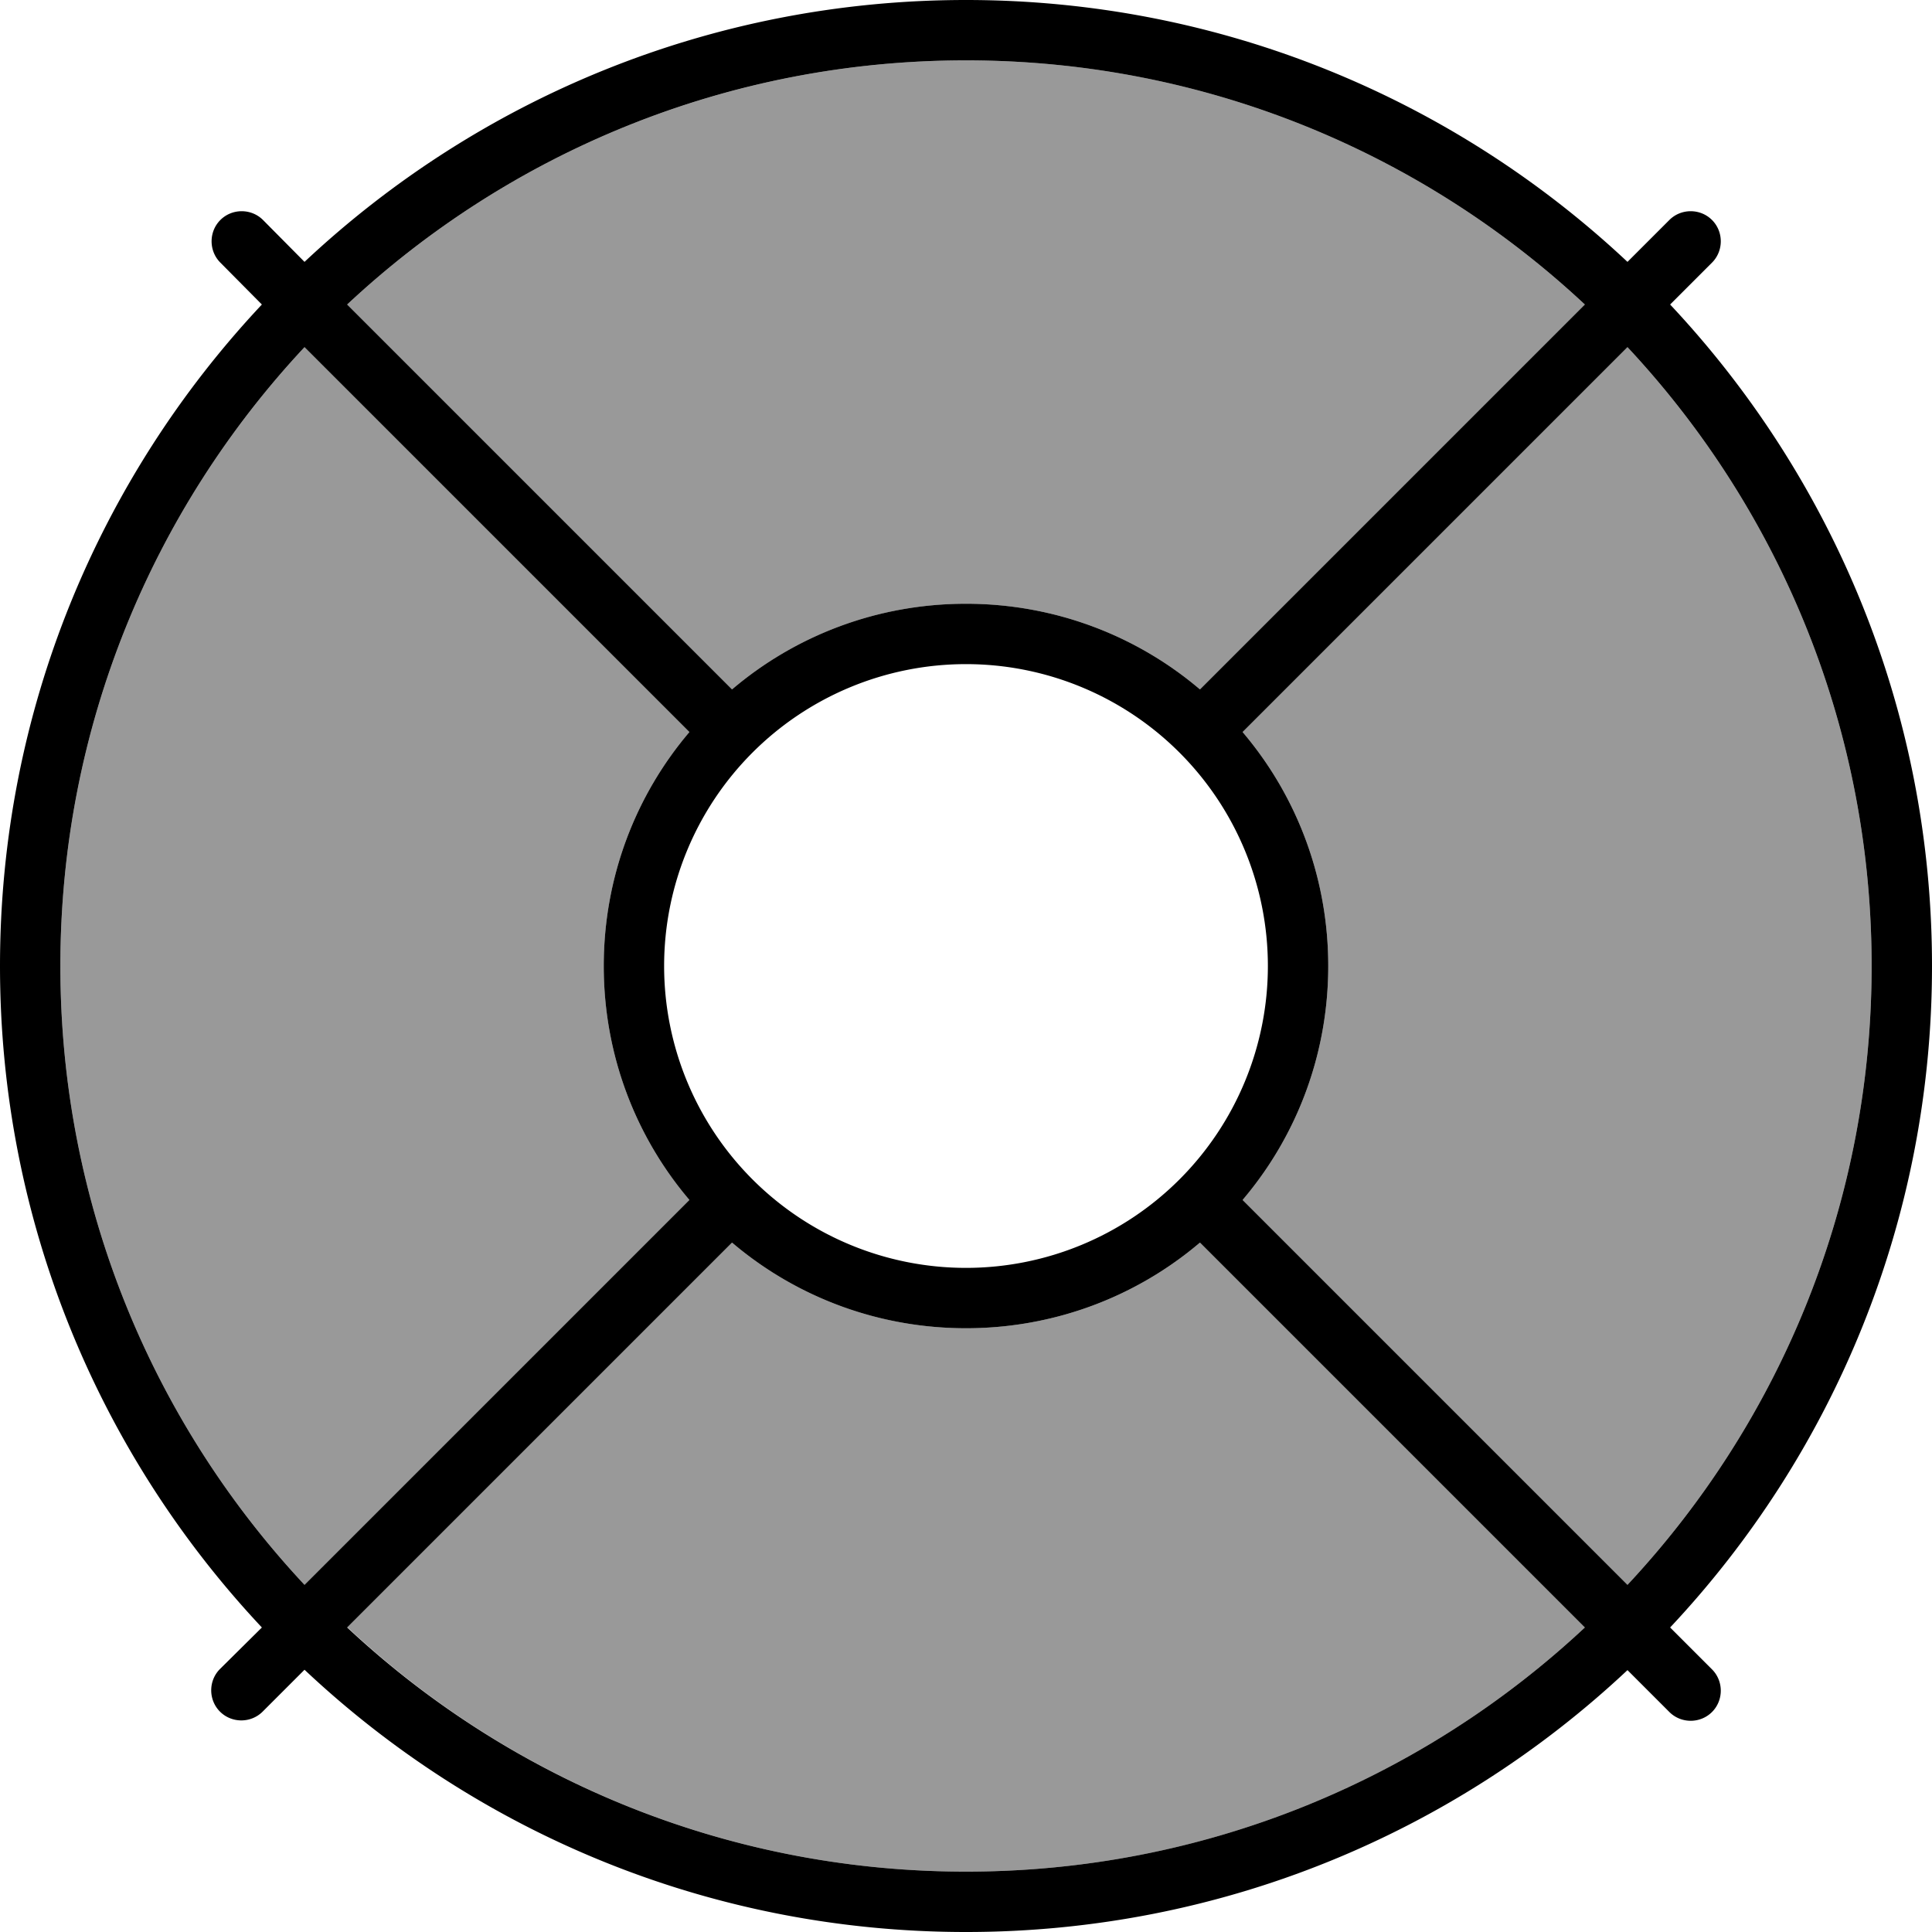<svg xmlns="http://www.w3.org/2000/svg" viewBox="0 0 512 512"><!--! Font Awesome Pro 6.7.2 by @fontawesome - https://fontawesome.com License - https://fontawesome.com/license (Commercial License) Copyright 2024 Fonticons, Inc. --><defs><style>.fa-secondary{opacity:.4}</style></defs><path class="fa-secondary" d="M16 256c0 63.4 24.6 121.1 64.7 164l102-102c-14.2-16.7-22.7-38.4-22.7-62s8.5-45.3 22.7-62L80.7 92C40.6 134.9 16 192.6 16 256zM92 80.7l102 102c16.7-14.2 38.4-22.7 62-22.7s45.3 8.5 62 22.7l102-102C377.1 40.6 319.4 16 256 16S134.9 40.6 92 80.7zm0 350.5C134.9 471.4 192.6 496 256 496s121.1-24.6 164-64.7l-102-102c-16.7 14.2-38.4 22.7-62 22.7s-45.3-8.5-62-22.7L92 431.3zM329.3 194c14.2 16.7 22.7 38.4 22.7 62s-8.5 45.3-22.7 62l102 102C471.4 377.1 496 319.4 496 256s-24.6-121.1-64.7-164l-102 102z"/><path class="fa-primary" d="M420 431.3C377.1 471.4 319.4 496 256 496s-121.1-24.6-164-64.7l102-102c16.7 14.2 38.4 22.7 62 22.7s45.3-8.5 62-22.7l102 102zM431.3 420l-102-102c14.2-16.7 22.7-38.4 22.7-62s-8.5-45.3-22.7-62l102-102C471.4 134.9 496 192.6 496 256s-24.6 121.1-64.7 164zm11.3 11.3C485.6 385.5 512 323.8 512 256s-26.4-129.5-69.4-175.3l11.1-11.1c3.1-3.1 3.1-8.2 0-11.3s-8.2-3.1-11.3 0L431.3 69.4C385.5 26.4 323.8 0 256 0S126.5 26.4 80.7 69.4L69.7 58.3c-3.1-3.1-8.2-3.1-11.3 0s-3.1 8.2 0 11.3L69.4 80.7C26.4 126.5 0 188.2 0 256s26.4 129.5 69.4 175.3L58.3 442.3c-3.1 3.1-3.1 8.2 0 11.3s8.2 3.1 11.3 0l11.1-11.1C126.5 485.6 188.2 512 256 512s129.5-26.4 175.3-69.4l11.1 11.1c3.1 3.1 8.2 3.1 11.3 0s3.1-8.2 0-11.3l-11.1-11.1zM420 80.7l-102 102c-16.7-14.2-38.4-22.7-62-22.7s-45.3 8.5-62 22.7L92 80.7C134.9 40.6 192.6 16 256 16s121.1 24.6 164 64.7zM182.7 318L80.7 420C40.6 377.1 16 319.4 16 256s24.6-121.1 64.7-164l102 102c-14.2 16.7-22.7 38.4-22.7 62s8.5 45.3 22.7 62zM176 256a80 80 0 1 1 160 0 80 80 0 1 1 -160 0z"/></svg>